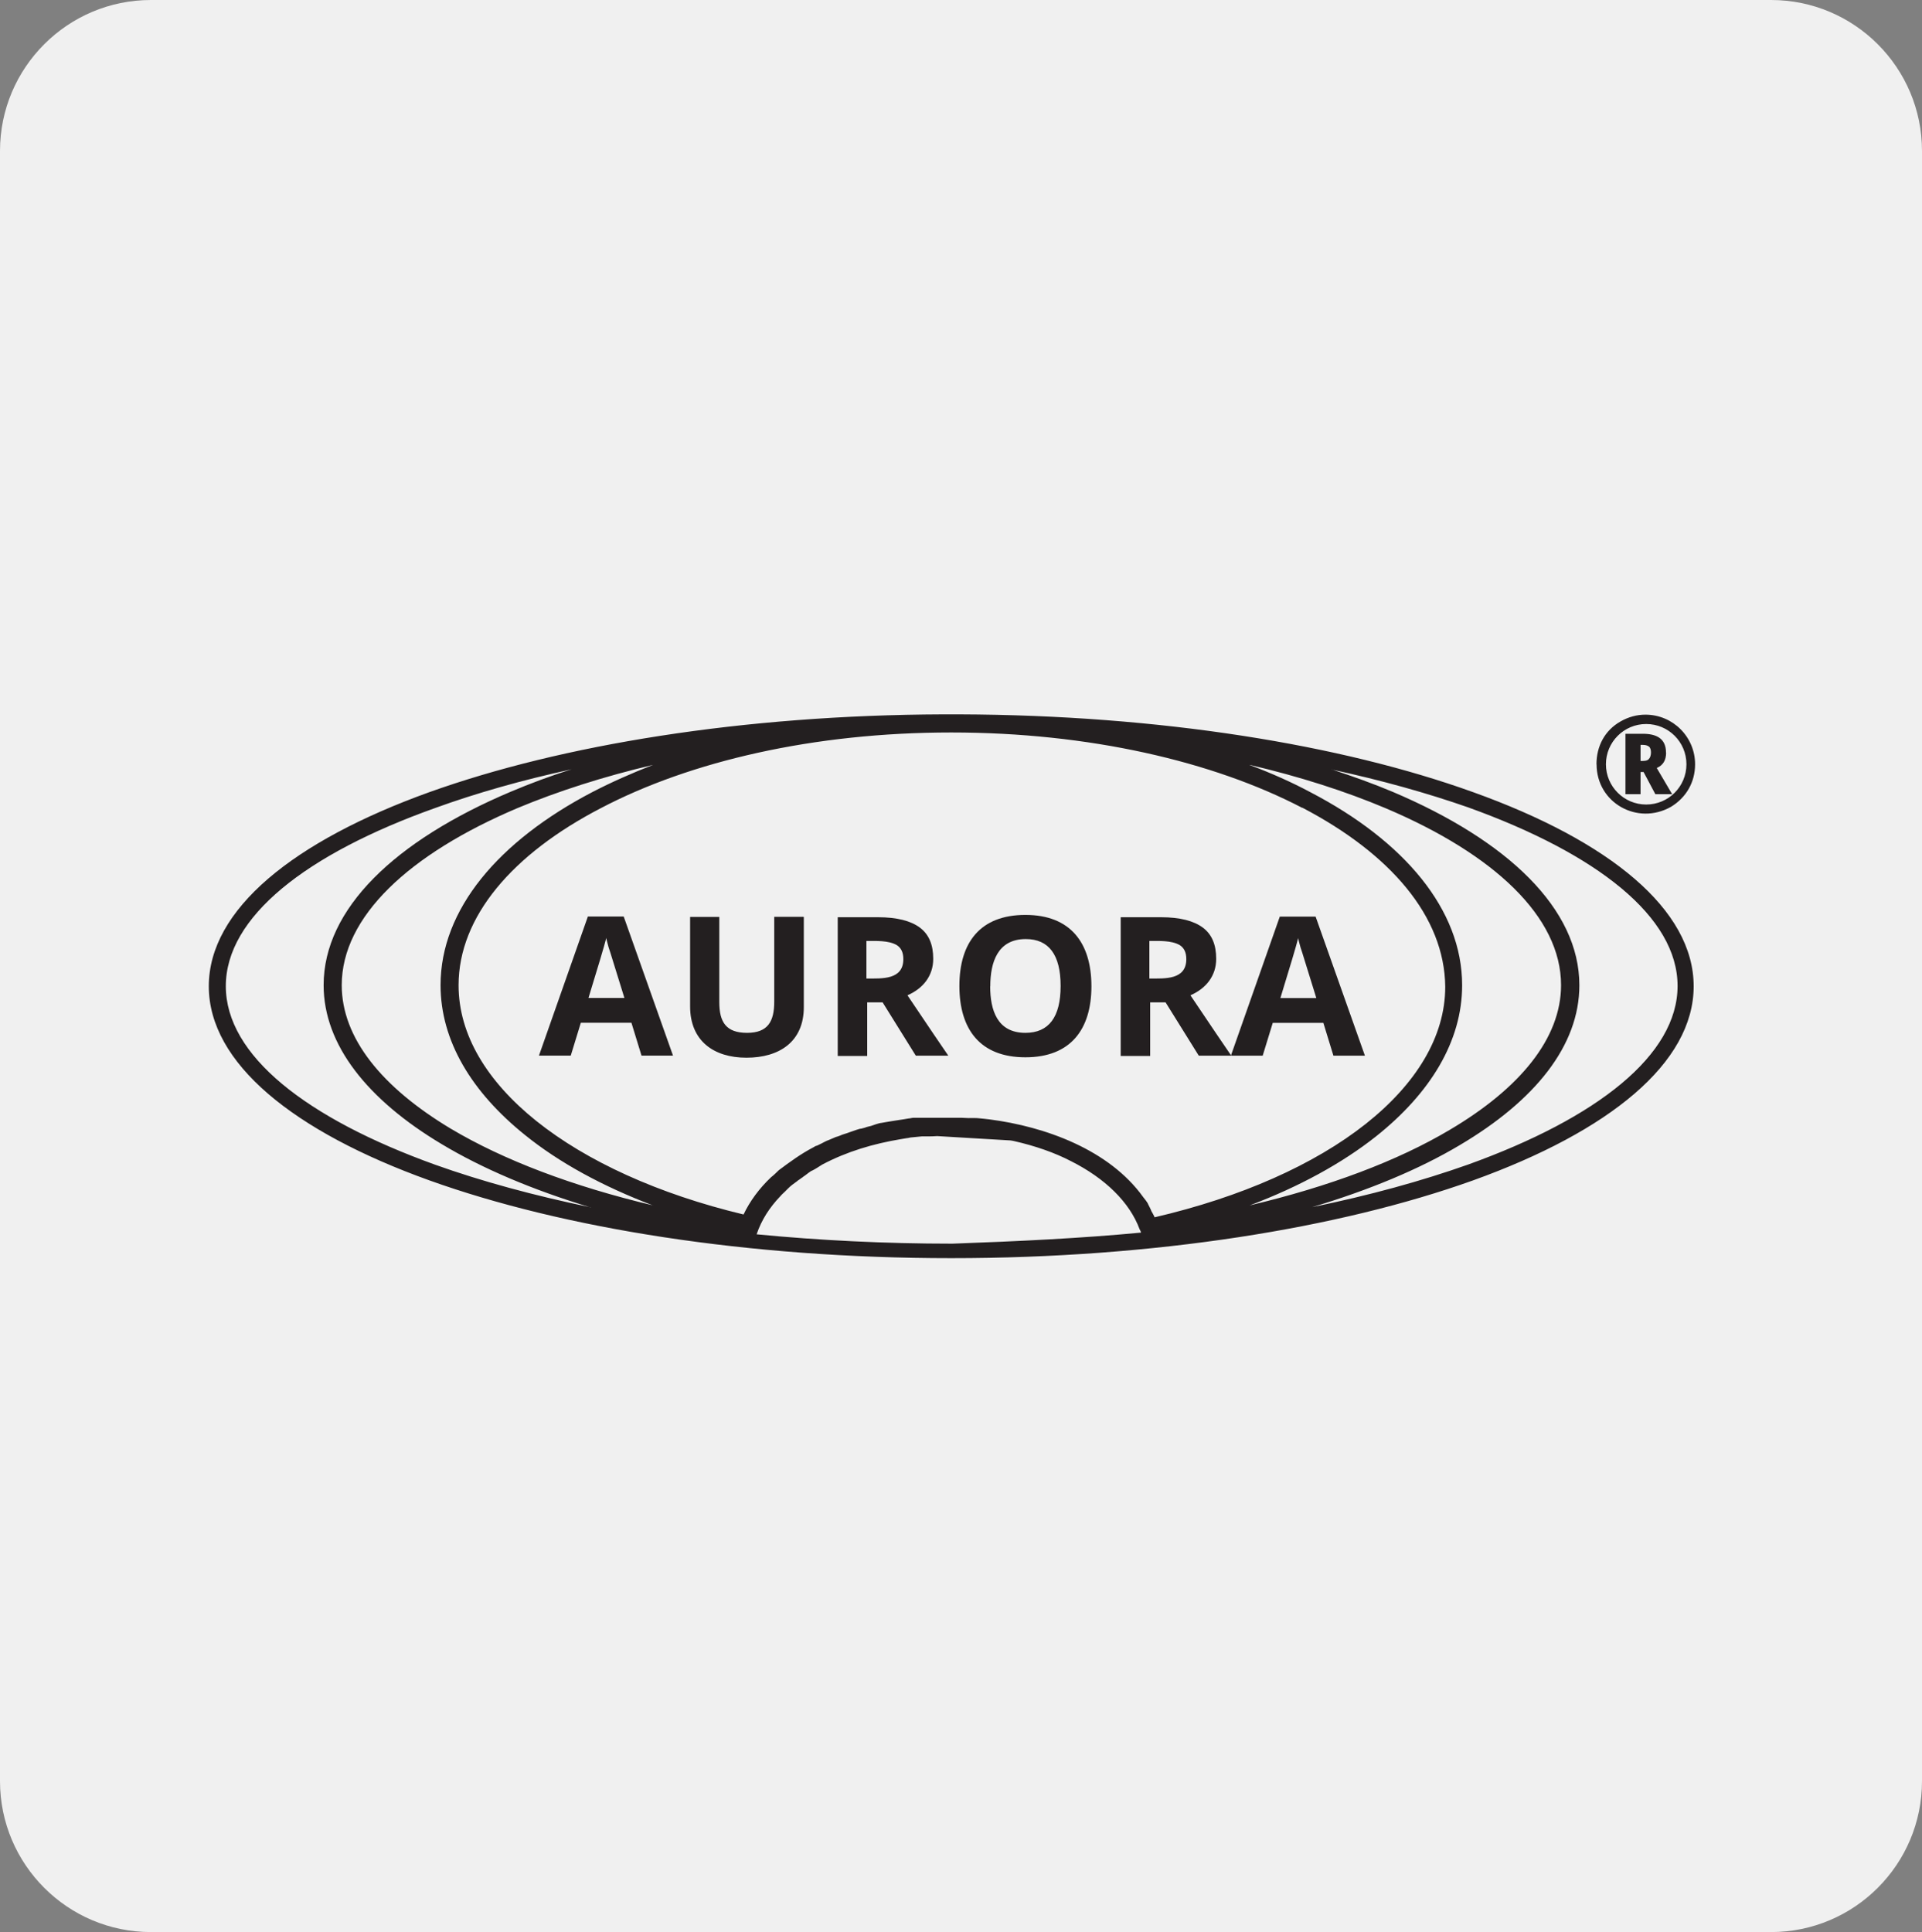 <?xml version="1.0" encoding="UTF-8"?> <svg xmlns="http://www.w3.org/2000/svg" id="a" viewBox="0 0 191 192"><rect x="0" y="0" width="191" height="192" fill="#808080" stroke="none"/> <defs> <style>.b{fill:#f0f0f0;}.c{fill:#231f20;fill-rule:evenodd;}</style> </defs> <path class="b" d="M15,0H176c8.28,0,15,6.72,15,15V177c0,8.28-6.72,15-15,15H15c-8.28,0-15-6.72-15-15H0V15C0,6.72,6.72,0,15,0Z"></path> <path class="c" d="M94.53,70.99h.8c19.92,.07,37.94,3,51.06,7.73,13.56,4.86,21.92,11.66,21.92,19.29s-8.39,14.42-21.92,19.29c-13.29,4.76-31.64,7.73-51.86,7.73s-38.57-2.96-51.86-7.73c-13.52-4.86-21.92-11.66-21.92-19.29s8.39-14.42,21.92-19.29c13.12-4.7,31.14-7.66,51.06-7.73h.8Zm-30.78,33.91h3.13l-4.9-13.82h-3.56l-4.86,13.82h3.16l1-3.26h5.03l1,3.26h0Zm-1.7-5.73c-.93-2.96-1.43-4.66-1.57-5.03-.1-.4-.2-.7-.23-.93-.2,.8-.8,2.8-1.77,5.96h3.56Zm17.79-8.06h-2.9v8.43c0,1.94-.61,3.1-2.7,3.1s-2.76-1.07-2.76-3.06v-8.46h-2.9v8.89c0,3.42,2.34,5.1,5.6,5.1s5.7-1.58,5.7-5.03v-8.96h-.03Zm6.3,6.13c1.5,0,3.63,.15,3.63-1.93,0-.67-.23-1.13-.67-1.4-.83-.47-2.05-.4-3-.4v3.73h.03Zm0,2.37h1.57l3.3,5.3h3.23c-.63-.9-1.97-2.9-4.06-6,1.53-.67,2.56-1.91,2.56-3.63,0-1.4-.43-2.43-1.33-3.1-.9-.67-2.27-1.03-4.16-1.03h-4v13.79h2.93v-5.33h-.03Zm22.32-1.6c0-4.3-2.07-7.09-6.56-7.09s-6.56,2.74-6.56,7.06,2.07,7.09,6.56,7.09,6.56-2.77,6.56-7.06h0Zm-10.06,0c0,2.39,.71,4.63,3.5,4.63,2.33,0,3.5-1.57,3.5-4.66s-1.17-4.66-3.46-4.66c-2.8,0-3.53,2.3-3.53,4.7h0Zm15.86-.77c1.5,0,3.63,.15,3.63-1.93,0-.67-.23-1.13-.67-1.4-.83-.47-2.05-.4-3-.4v3.73h.03Zm0,2.37h1.57l3.3,5.3h3.23c-.63-.9-1.97-2.9-4.06-6,1.53-.67,2.56-1.91,2.56-3.63,0-1.4-.43-2.43-1.33-3.1-.9-.67-2.27-1.03-4.16-1.03h-4v13.79h2.93v-5.33h-.03Zm18.25,5.3h3.13l-4.9-13.82h-3.56l-4.86,13.82h3.16l1-3.26h5.03l1,3.26h0Zm-1.7-5.73c-.93-2.96-1.43-4.66-1.57-5.03-.1-.4-.2-.7-.23-.93-.2,.8-.8,2.8-1.77,5.96h3.56Zm1.53-22.72c2.13,.7,4.16,1.43,6.06,2.23,11.46,4.86,18.55,11.63,18.55,19.22,0,6-4.4,11.46-11.89,15.89-4.03,2.4-8.99,4.46-14.66,6.16,5.7-1.17,10.89-2.6,15.49-4.23,12.86-4.63,20.82-10.89,20.82-17.75s-7.96-13.12-20.82-17.75c-4.1-1.43-8.63-2.7-13.56-3.76h0Zm-18.95,46.03c-.03-.07-.03-.13-.07-.2l-.07-.13c-1-2.7-3.43-5.06-6.8-6.76-1.67-.87-3.6-1.53-5.66-2-.09-.02-.32-.07-.4-.07l-7.26-.43c-.52,.04-1.01,.03-1.53,.03l-1.03,.1c-.13,0-.31,.07-.43,.07l-.6,.1h0c-2.75,.46-5.35,1.22-7.83,2.53-.33,.2-.65,.43-1,.6-.1,0-.59,.4-.73,.5-.09,.06-.15,.09-.23,.17-.12,.06-.22,.17-.33,.23-.04,.02-.2,.13-.23,.17-.35,.26-.56,.39-.87,.7l-.33,.33c-.15,.15-.3,.27-.43,.43-1.06,1.1-1.88,2.35-2.37,3.8,6.2,.6,12.72,.93,19.45,.93,6.43-.23,12.76-.53,18.75-1.1h0Zm-54.69-2.5c-5.73-1.73-10.76-3.86-14.82-6.3-7.36-4.4-11.72-9.86-11.72-15.79,0-7.59,7.09-14.36,18.59-19.22,1.9-.8,3.93-1.57,6.06-2.23-4.93,1.07-9.49,2.37-13.52,3.83-12.92,4.6-20.85,10.86-20.85,17.72s7.96,13.12,20.82,17.75c4.56,1.63,9.79,3.06,15.46,4.23h0Zm106.86-45.2c0-1.44-1.01-1.87-2.3-1.87h-1.73v6h1.5v-2.2h.3l1.17,2.2h1.67l-1.53-2.6c.63-.27,.93-.77,.93-1.53h0Zm-2.5,.83c.25,0,.63,.02,.8-.2,.26-.25,.29-1.02,0-1.23-.24-.18-.55-.17-.83-.17v1.6h.03Zm-4.4,.33c0,3.84,4.07,6.11,7.39,4.23,1.52-.92,2.4-2.45,2.4-4.23,0-2.72-2.21-4.93-4.93-4.93-.87,0-1.7,.23-2.47,.67-1.58,.89-2.4,2.47-2.4,4.26h0Zm.93,0c0,2.21,1.79,4,4,4s4-1.78,4-4-1.79-4-4-4-4,1.79-4,4h0Zm-35.41,.07c2.13,.8,4.16,1.7,6.03,2.7,9.33,4.86,15.09,11.66,15.09,19.19,0,5.56-3.16,10.73-8.56,15.02-3.36,2.66-7.63,5-12.56,6.86,7.89-1.87,14.72-4.43,19.92-7.53,6.93-4.1,11.03-9.06,11.03-14.36,0-6.79-6.66-13.02-17.45-17.59-3.96-1.67-8.49-3.13-13.49-4.3h0Zm-59.29,43.77c-5-1.9-9.33-4.26-12.72-7-5.3-4.26-8.39-9.36-8.39-14.89,0-7.53,5.76-14.32,15.09-19.19,1.87-.97,3.9-1.87,6.03-2.7-4.96,1.17-9.49,2.63-13.49,4.3-10.76,4.56-17.45,10.79-17.45,17.59,0,5.26,4,10.16,10.83,14.26,5.26,3.13,12.12,5.73,20.12,7.63h0Zm64.52-39.51c-8.89-4.63-21.22-7.49-34.88-7.49s-25.95,2.86-34.84,7.53c-8.73,4.53-14.12,10.76-14.12,17.59,0,4.93,2.83,9.56,7.73,13.49,5,4,12.12,7.26,20.59,9.29,.63-1.33,1.57-2.6,2.73-3.7,.3-.23,.5-.44,.77-.7,1.11-.83,2.19-1.62,3.43-2.27,.09-.05,.26-.17,.37-.17l.47-.23c.22-.11,.47-.26,.7-.33l.7-.3c.13-.03,.27-.08,.4-.13,.28-.14,.64-.21,.93-.33l.2-.07h0c.26-.08,.79-.3,1-.3l.37-.1c.16-.08,.43-.12,.6-.17,.23-.08,.83-.3,1.03-.3,.14-.03,.26-.04,.4-.07,.41-.08,.82-.13,1.23-.2h0c.35-.06,.72-.1,1.07-.17,.14,0,.34-.07,.5-.07h4.73c.23,0,.47,.03,.7,.03,.39,0,.78-.02,1.17,.03,.31,.04,.62,.05,.93,.1,5.54,.71,11.92,3.02,15.29,7.73,.08,.08,.47,.6,.47,.67,.05,.11,.33,.63,.33,.7,.06,.09,.3,.53,.33,.63,8.59-2,15.86-5.23,20.99-9.29,4.96-3.93,7.89-8.63,7.89-13.62-.07-7-5.46-13.22-14.19-17.79Z"></path> </svg> 